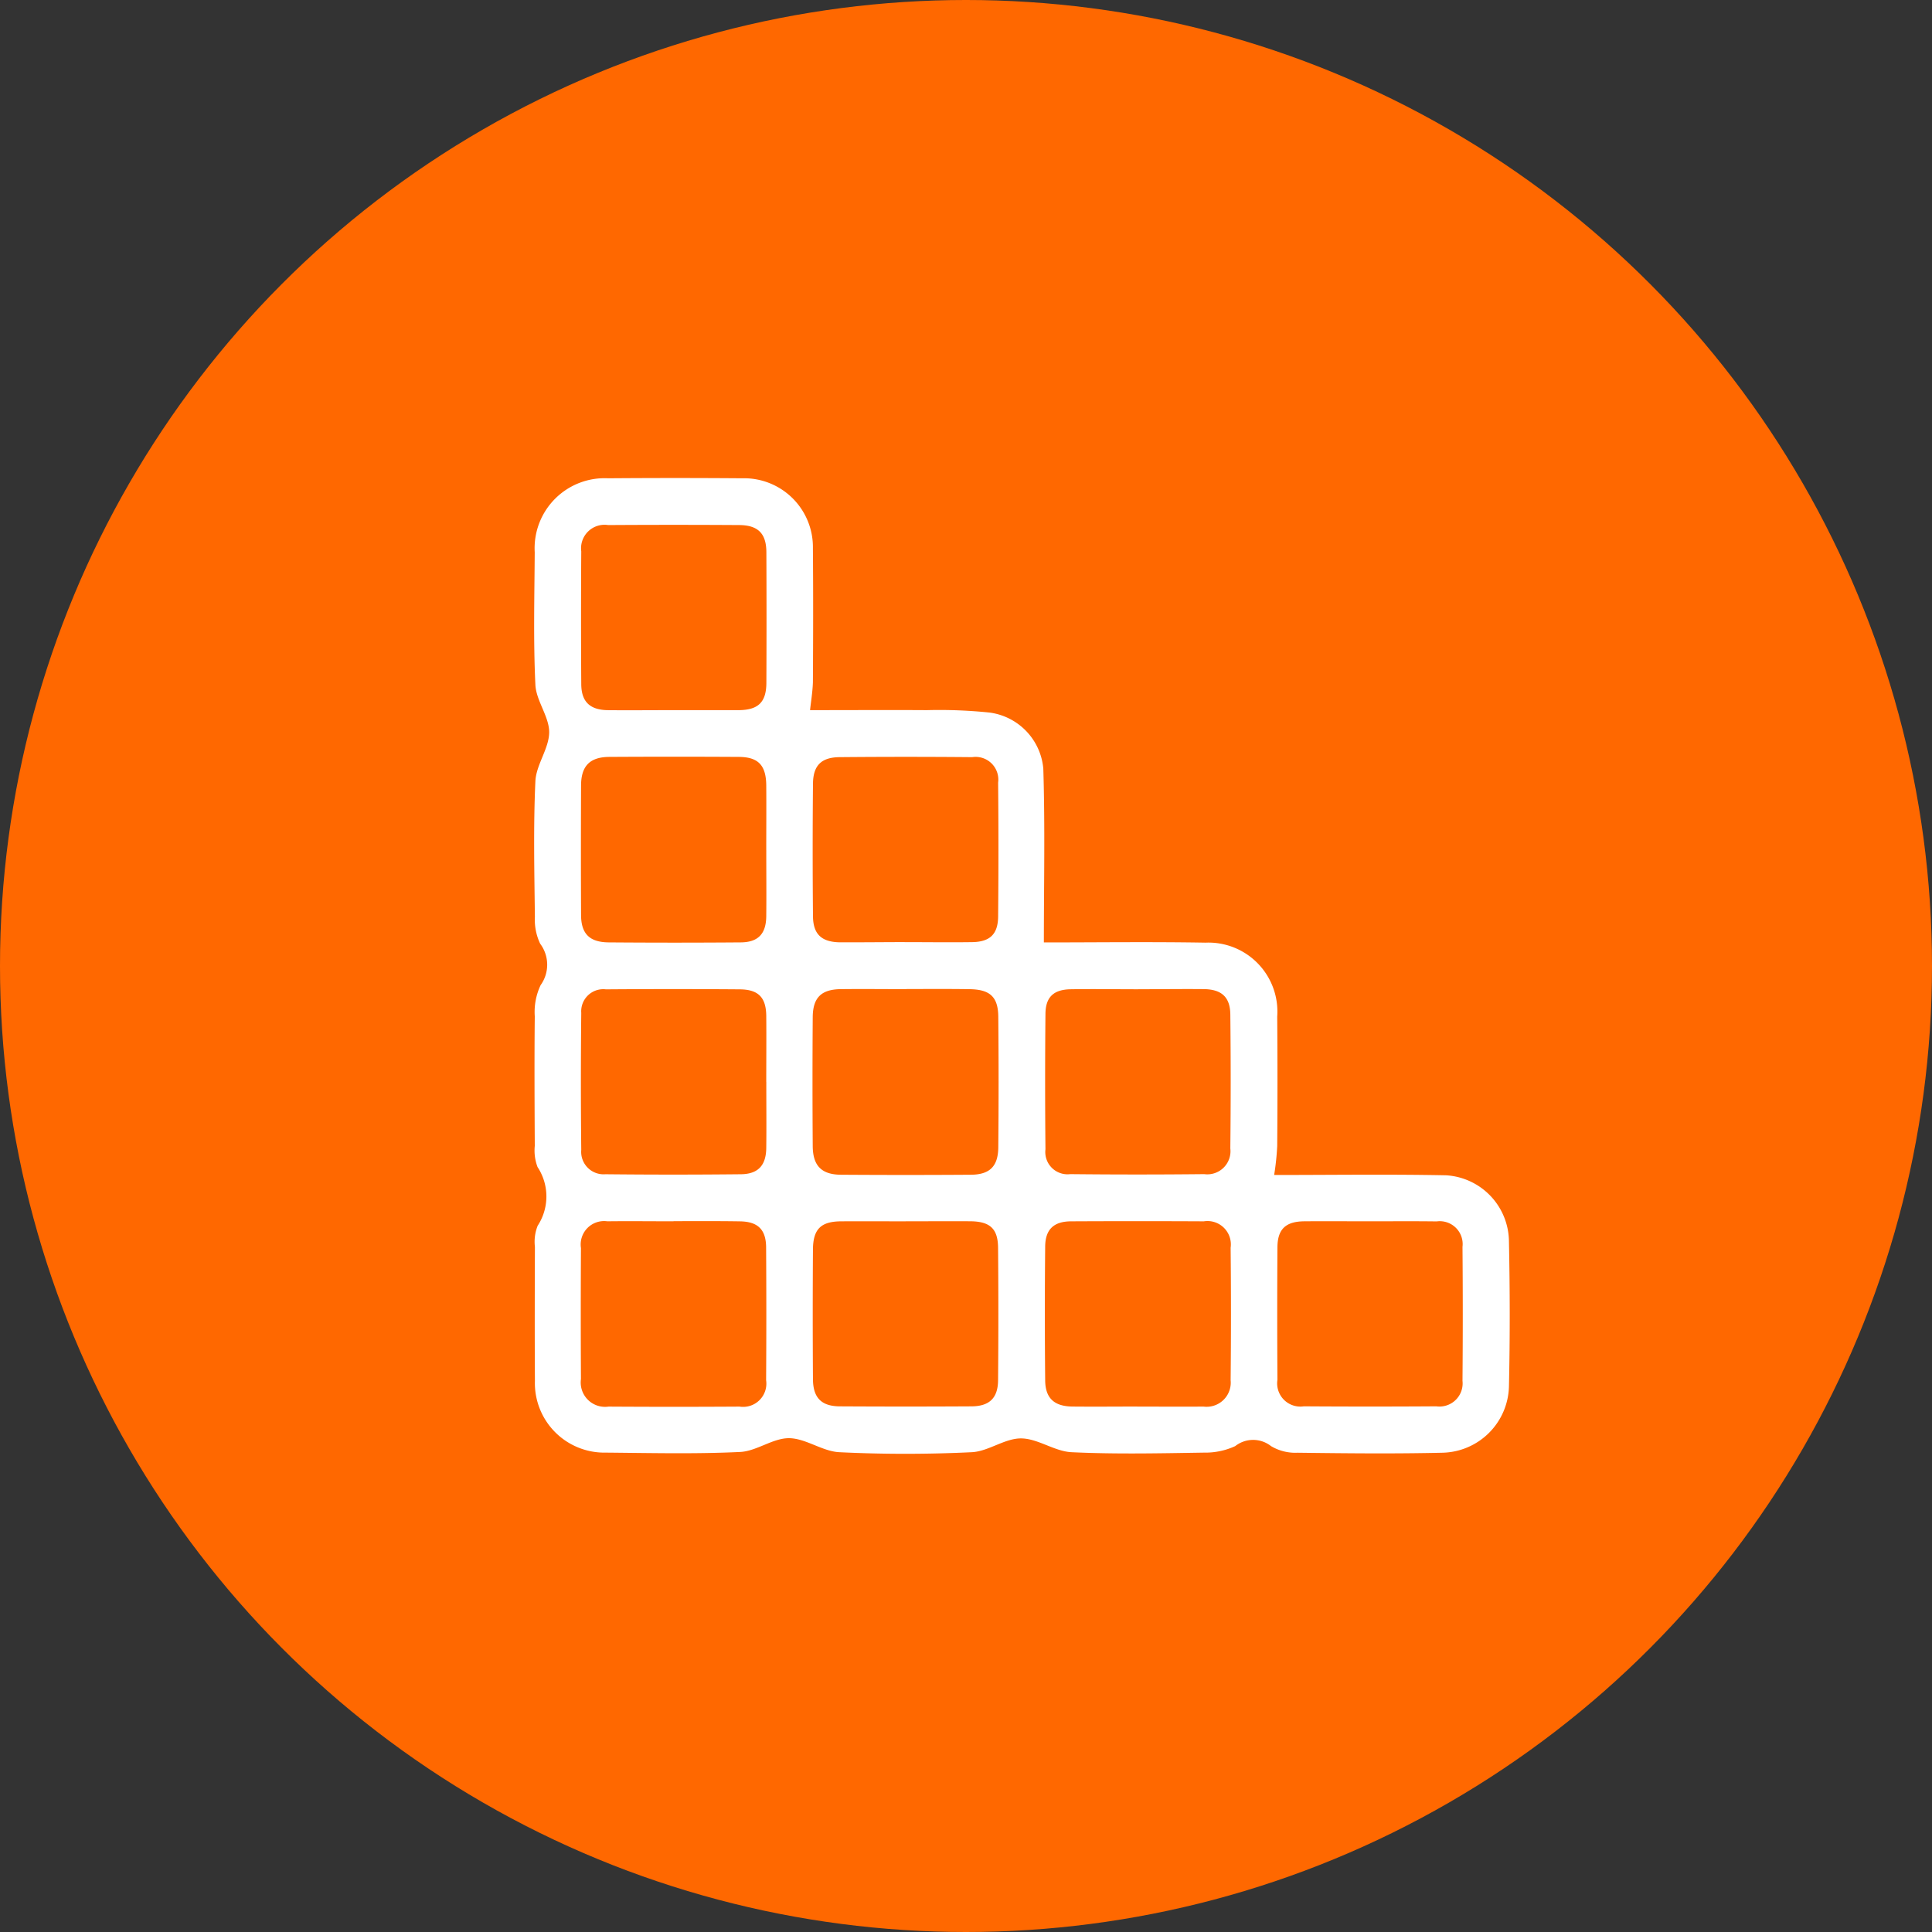 <svg xmlns="http://www.w3.org/2000/svg" width="70" height="70" viewBox="0 0 70 70">
  <rect x="0" y="0" width="70" height="70" fill="#333333" stroke="none"/>
  <g id="Group_3504" data-name="Group 3504" transform="translate(-424 -3655)">
    <circle id="Ellipse_75" data-name="Ellipse 75" cx="35" cy="35" r="35" transform="translate(424 3655)" fill="#ff6800"/>
    <g id="Group_242" data-name="Group 242" transform="translate(6167.015 5753.203)">
      <path id="Path_633" data-name="Path 633" d="M-5713.665-2072.473c1.413,0,2.82-.009,4.227,0a17.673,17.673,0,0,1,2.282.088,2.251,2.251,0,0,1,1.942,2.028c.066,2.132.02,4.267.02,6.3,1.893,0,3.875-.026,5.855.008a2.5,2.5,0,0,1,2.6,2.677q.018,2.346,0,4.693a9.626,9.626,0,0,1-.111,1.048c2.068,0,4.148-.03,6.226.011a2.423,2.423,0,0,1,2.281,2.4c.036,1.75.039,3.5,0,5.252a2.464,2.464,0,0,1-2.41,2.4c-1.75.041-3.5.022-5.251,0a1.716,1.716,0,0,1-.958-.239,1.049,1.049,0,0,0-1.3,0,2.588,2.588,0,0,1-1.131.235c-1.6.025-3.206.061-4.8-.015-.618-.03-1.223-.5-1.833-.5-.592,0-1.179.471-1.779.5-1.6.077-3.2.078-4.8,0-.617-.03-1.217-.505-1.827-.508-.591,0-1.177.476-1.776.5-1.617.077-3.24.037-4.859.023a2.518,2.518,0,0,1-2.567-2.595c-.01-1.621-.006-3.241,0-4.861a1.564,1.564,0,0,1,.1-.765,1.936,1.936,0,0,0-.005-2.127,1.689,1.689,0,0,1-.1-.765c-.008-1.565-.017-3.129,0-4.693a2.273,2.273,0,0,1,.212-1.132,1.269,1.269,0,0,0-.016-1.5,2.016,2.016,0,0,1-.192-.97c-.019-1.639-.057-3.28.018-4.916.027-.6.495-1.183.5-1.775,0-.573-.473-1.141-.5-1.722-.076-1.6-.034-3.2-.024-4.8a2.538,2.538,0,0,1,2.658-2.681q2.431-.019,4.861,0a2.494,2.494,0,0,1,2.56,2.535c.014,1.62.01,3.241,0,4.861C-5713.575-2073.106-5713.639-2072.739-5713.665-2072.473Zm-4.927,0c.782,0,1.563,0,2.344,0,.7-.006.992-.283,1-.971q.011-2.372,0-4.743c0-.687-.3-.988-.989-.992q-2.372-.015-4.743,0a.851.851,0,0,0-.975.952q-.016,2.4,0,4.8c0,.651.313.946.968.955C-5720.191-2072.465-5719.391-2072.473-5718.592-2072.473Zm25.227,18.52c-.8,0-1.6-.007-2.4,0-.669.008-.962.286-.966.941q-.015,2.4,0,4.8a.841.841,0,0,0,.956.963q2.4.016,4.8,0a.839.839,0,0,0,.949-.923q.02-2.427,0-4.854a.83.83,0,0,0-.938-.923C-5691.765-2053.96-5692.565-2053.953-5693.365-2053.953Zm-25.246,0c-.8,0-1.6-.01-2.4,0a.848.848,0,0,0-.955.97q-.014,2.372,0,4.744a.883.883,0,0,0,1,1q2.372.015,4.744,0a.843.843,0,0,0,.965-.956q.015-2.4,0-4.8c0-.661-.3-.949-.955-.956C-5717.01-2053.964-5717.811-2053.958-5718.61-2053.958Zm8.443-8.411c-.8,0-1.6-.01-2.4,0-.689.012-.991.307-1,1q-.017,2.344,0,4.688c.005.711.319,1.031,1.024,1.036q2.344.016,4.688,0c.7,0,1-.3,1.011-.98q.022-2.372,0-4.743c-.006-.723-.3-.99-1.04-1C-5708.643-2062.375-5709.405-2062.369-5710.167-2062.368Zm-5.084-5.036c0-.781.006-1.562,0-2.344-.007-.733-.288-1.032-1-1.035q-2.344-.014-4.687,0c-.706.005-1.02.33-1.023,1.033q-.011,2.344,0,4.687c0,.681.3.991.99,1q2.4.019,4.8,0c.625-.006.911-.307.92-.939C-5715.243-2065.8-5715.252-2066.6-5715.251-2067.4Zm0,8.4c0-.8.007-1.6,0-2.4-.008-.662-.284-.951-.956-.957q-2.426-.019-4.854,0a.8.8,0,0,0-.893.852q-.027,2.483,0,4.965a.813.813,0,0,0,.875.882q2.454.026,4.909,0c.625-.007.91-.321.919-.946C-5715.242-2057.4-5715.251-2058.2-5715.25-2059Zm5.051,5.048c-.782,0-1.562-.005-2.343,0-.727.006-1.01.279-1.016,1.018q-.016,2.343,0,4.686c0,.693.308,1,.988,1q2.372.014,4.742,0c.663,0,.972-.3.977-.946q.021-2.4,0-4.8c-.006-.695-.294-.954-1.008-.96C-5708.638-2053.959-5709.419-2053.953-5710.2-2053.953Zm8.387,6.712c.8,0,1.6.008,2.4,0a.875.875,0,0,0,.987-.956q.024-2.4,0-4.8a.847.847,0,0,0-.971-.956q-2.4-.012-4.8,0c-.633,0-.942.287-.948.91q-.024,2.428,0,4.855c.006.645.33.938.986.946C-5703.375-2047.233-5702.594-2047.241-5701.812-2047.241Zm.037-15.12c-.818,0-1.636-.013-2.454,0-.612.013-.9.284-.905.891q-.024,2.453,0,4.907a.806.806,0,0,0,.9.9q2.426.026,4.852,0a.839.839,0,0,0,.946-.931q.026-2.426,0-4.852c-.006-.626-.311-.908-.945-.92C-5700.177-2062.373-5700.977-2062.361-5701.776-2062.361Zm-8.46-1.708c.818,0,1.636.012,2.454,0,.638-.012.926-.29.932-.926q.023-2.425,0-4.852a.823.823,0,0,0-.94-.924q-2.4-.022-4.8,0c-.666.006-.962.3-.968.963q-.023,2.4,0,4.8c.006.655.311.935.977.946C-5711.8-2064.059-5711.017-2064.068-5710.236-2064.069Z" transform="translate(0 0)" fill="#fff"/>
    </g>
  </g>
</svg>
